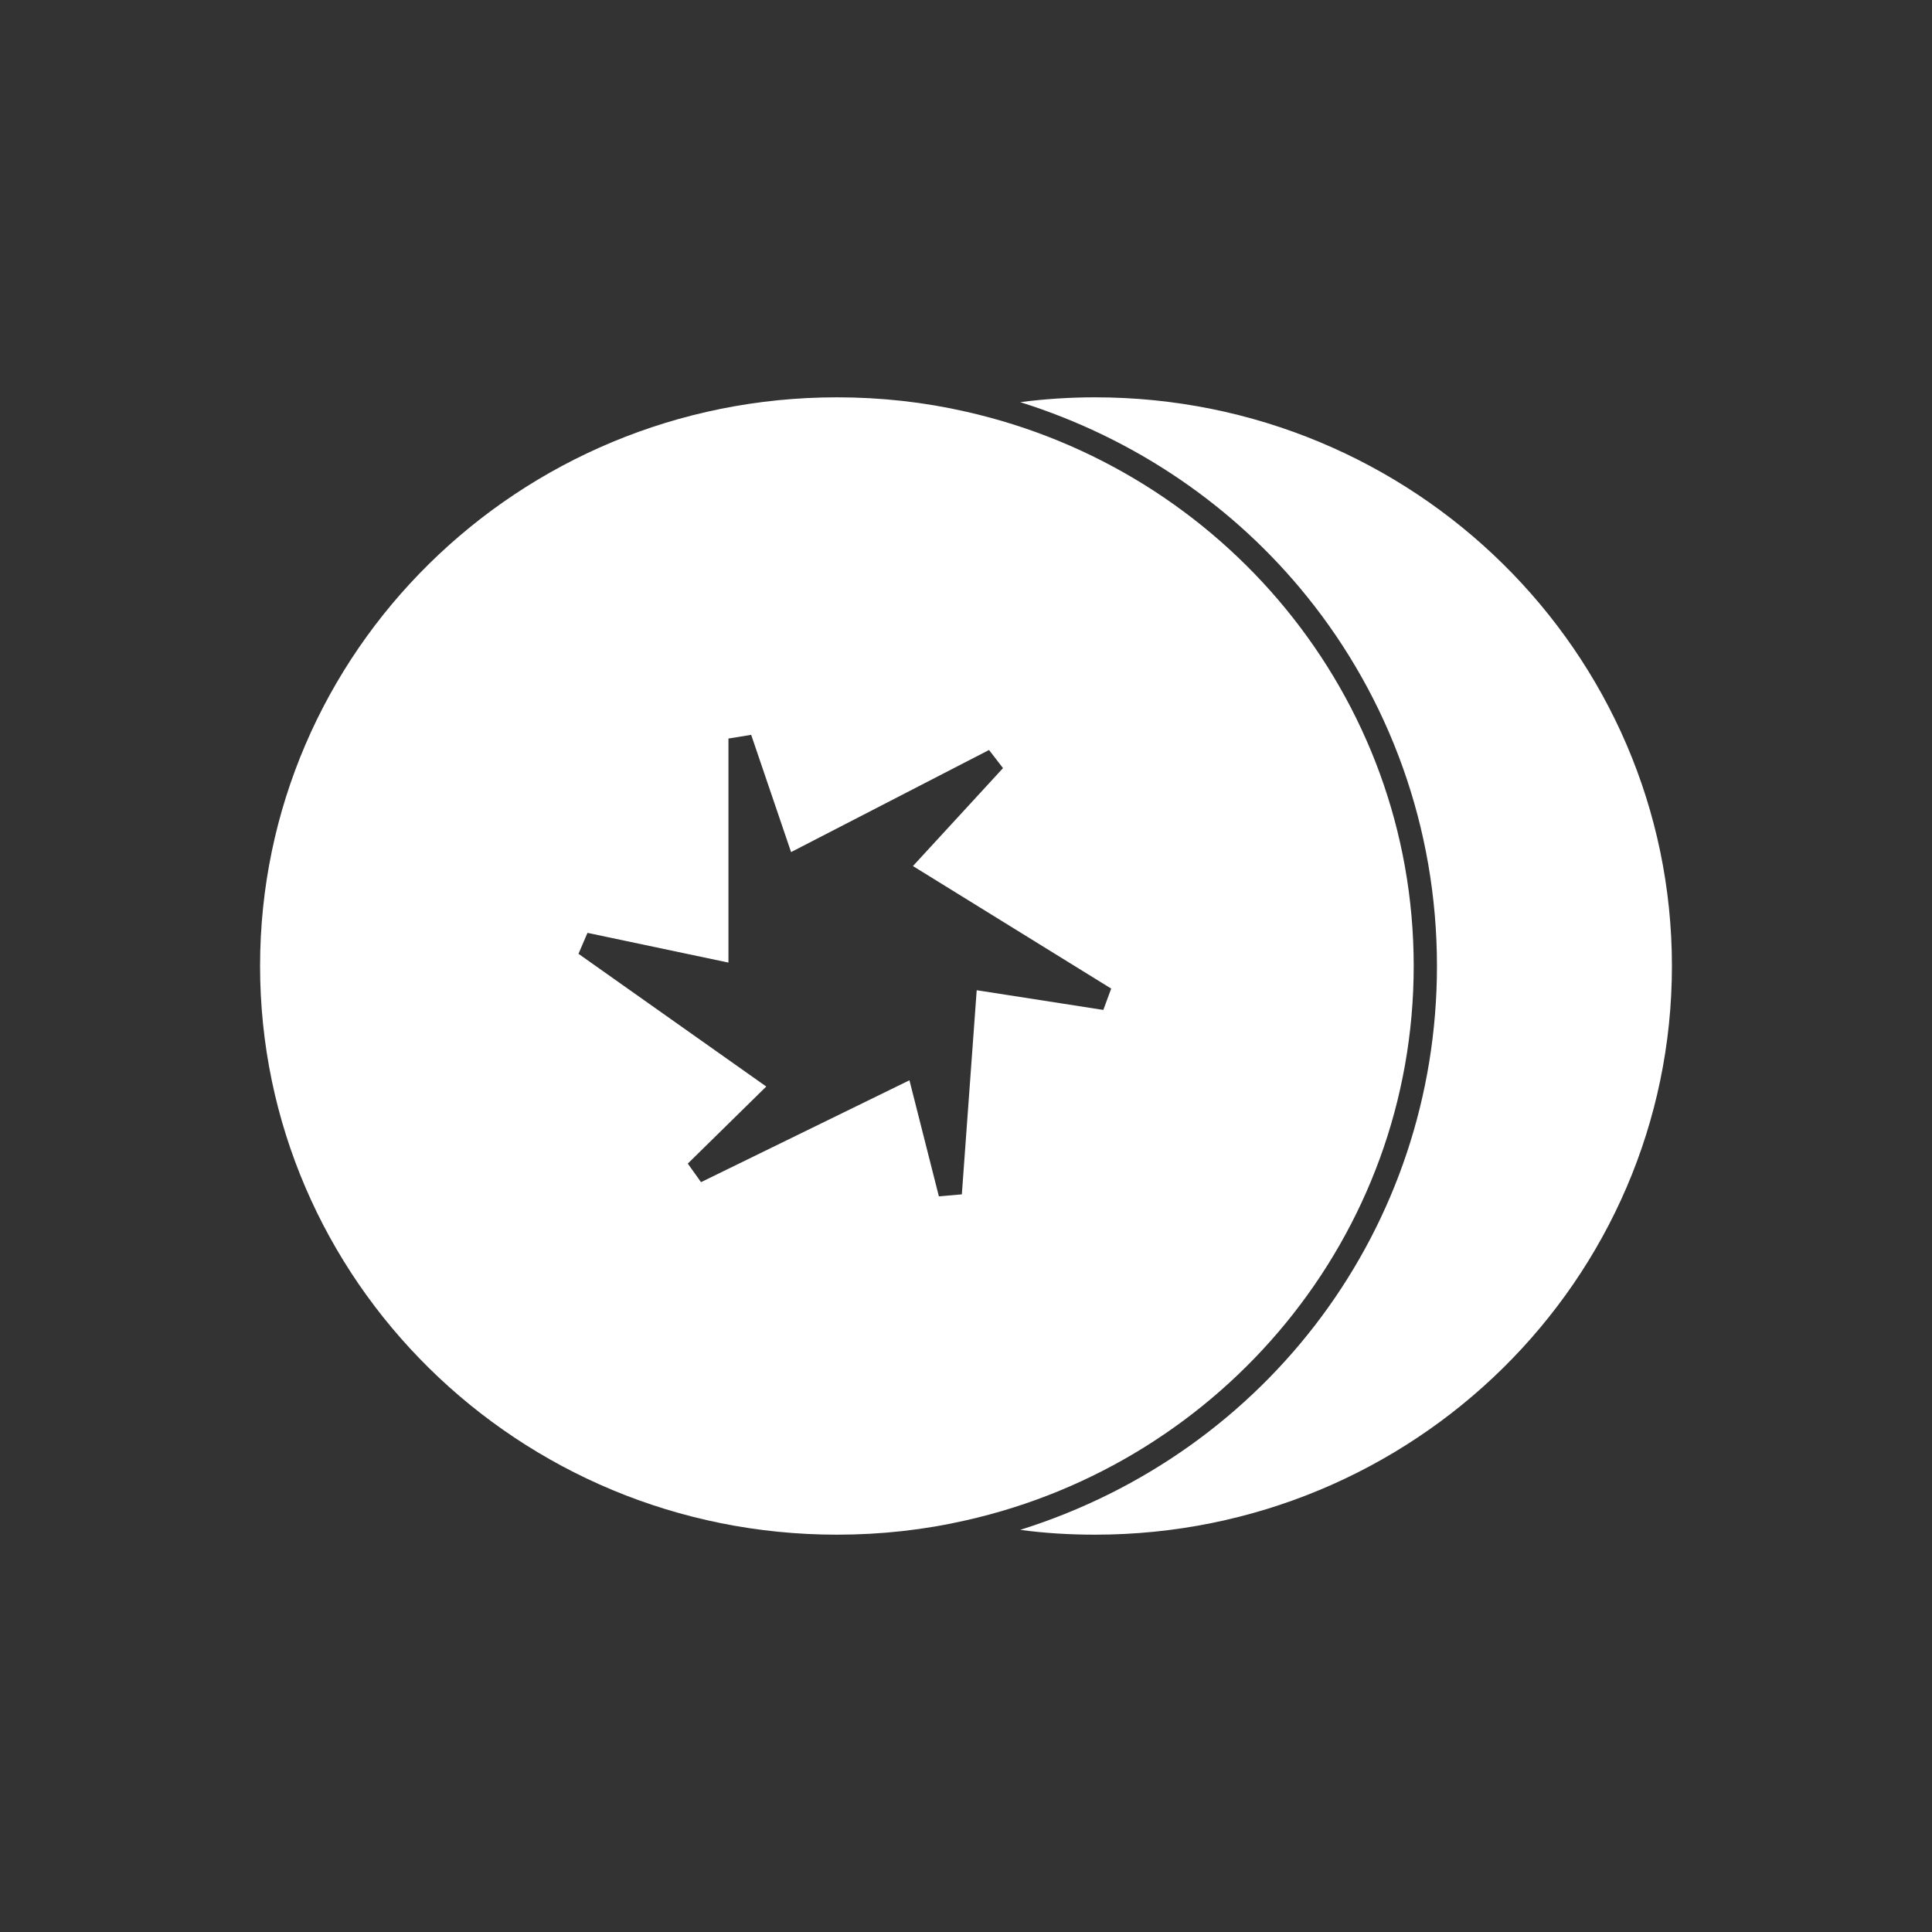 <svg width="26" height="26" viewBox="0 0 26 26" fill="none" xmlns="http://www.w3.org/2000/svg">
<rect x="0" y="0" width="26" height="26" fill="#333333" stroke="none"/>
<path d="M14.847 13.591L13.144 13.326L12.944 16.073L12.635 16.1L12.239 14.538L9.434 15.909L9.256 15.659L10.312 14.622L7.785 12.836L7.906 12.554L9.803 12.954V9.939L10.109 9.889L10.646 11.467L13.31 10.093L13.498 10.337L12.286 11.655L14.954 13.304L14.848 13.591H14.847ZM12.999 5.54C12.44 5.412 11.859 5.347 11.263 5.347C6.976 5.347 3.5 8.773 3.5 13C3.5 17.227 6.976 20.653 11.263 20.653C11.859 20.653 12.44 20.588 12.999 20.46C16.451 19.683 19.025 16.637 19.025 13C19.025 9.363 16.451 6.317 12.999 5.54Z" fill="white"/>
<path d="M14.737 5.347C14.397 5.347 14.059 5.369 13.73 5.412C15.289 5.902 16.617 6.823 17.588 8.027C18.694 9.397 19.338 11.132 19.338 13C19.338 16.51 17.067 19.541 13.73 20.588C14.059 20.633 14.395 20.653 14.737 20.653C19.023 20.653 22.5 17.227 22.5 13C22.5 8.773 19.022 5.347 14.737 5.347Z" fill="white"/>
</svg>
